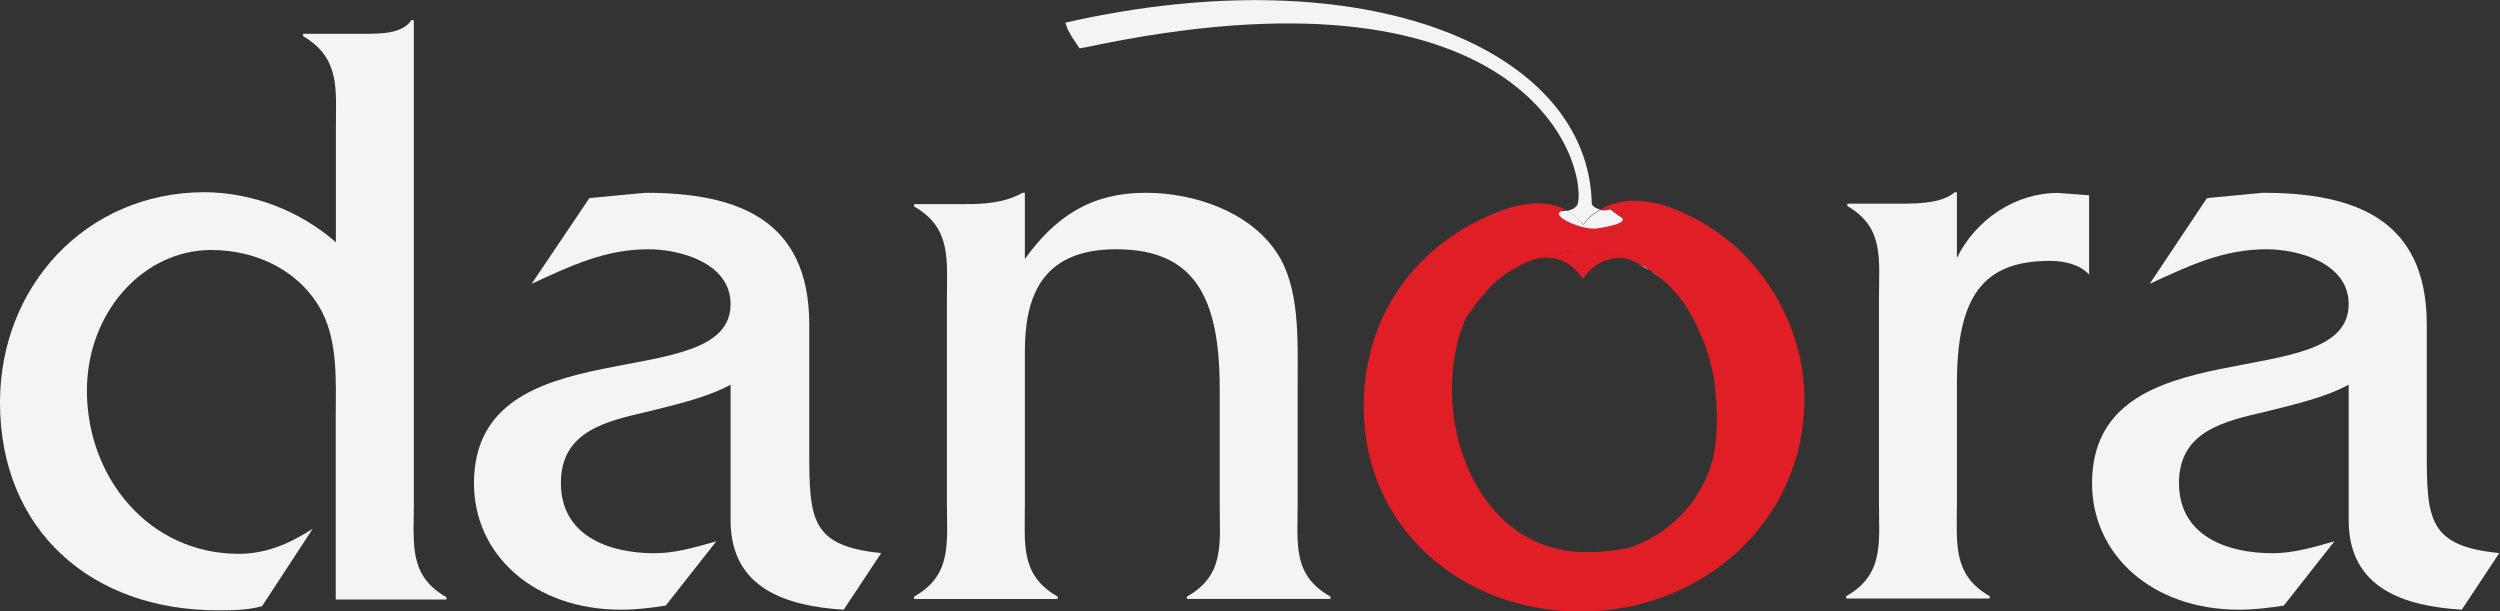 <?xml version="1.0" encoding="utf-8"?>
<!-- Generator: Adobe Illustrator 17.1.0, SVG Export Plug-In . SVG Version: 6.00 Build 0)  -->
<!DOCTYPE svg PUBLIC "-//W3C//DTD SVG 1.1//EN" "http://www.w3.org/Graphics/SVG/1.1/DTD/svg11.dtd">
<svg version="1.1" id="Lag_3" xmlns="http://www.w3.org/2000/svg" xmlns:xlink="http://www.w3.org/1999/xlink" x="0px" y="0px"
	 viewBox="0 695.8 1700 415.8" enable-background="new 0 695.8 1700 415.8" xml:space="preserve">
<rect x="0" y="695.8" width="1700" height="415.8" fill="#333333" stroke="none"/>
<path fill="none" d="M986.9,947.2L986.9,947.2L986.9,947.2z"/>
<path fill="none" d="M986.5,955.3c0-0.4,0-1.2,0-1.6C986.5,954.1,986.5,954.5,986.5,955.3z"/>
<path fill="none" d="M996.6,915.2c0-0.4,0.4-0.8,0.4-1.2C997,914.4,996.6,914.8,996.6,915.2z"/>
<path fill="none" d="M988.1,941.1c0-0.4,0-1.2,0.4-1.6C988.1,939.9,988.1,940.7,988.1,941.1z"/>
<path fill="none" d="M994.2,920.9C994.2,920.9,994.2,920.5,994.2,920.9C994.2,920.5,994.2,920.9,994.2,920.9z"/>
<path fill="none" d="M991.3,927.7c0-0.4,0.4-0.8,0.4-1.2C991.7,926.5,991.7,926.9,991.3,927.7z"/>
<path fill="none" d="M989.7,933.8C989.7,933.4,989.7,933.4,989.7,933.8C989.7,933.4,989.7,933.4,989.7,933.8z"/>
<path fill="none" d="M1007.5,898.2C1007.5,897.8,1007.5,897.8,1007.5,898.2C1007.5,897.8,1007.5,897.8,1007.5,898.2z"/>
<path fill="none" d="M999.8,908.7L999.8,908.7L999.8,908.7z"/>
<path fill="none" d="M1003.1,903.5c0.4-0.4,0.4-0.8,0.8-1.2C1003.9,903,1003.5,903.5,1003.1,903.5z"/>
<path fill="none" d="M1011.6,893.3c0.4-0.4,0.4-0.4,0.8-0.8C1012,892.9,1011.6,893.3,1011.6,893.3z"/>
<path fill="#F4F4F4" d="M1076.8,848.4c0,0,3.2-5.7,11.3-10.1c-0.4,0-0.8-0.4-1.2-0.4c-1.2-0.4-4-1.6-4.5-3.6
	c-2-104.5-152.3-169.7-358-123.1l1.6,4.5l3.2,5.7l4.9,7.3l4.5-0.8c293.2-62.4,339.8,73.7,334.5,105.7c-0.8,3.6-4.5,4.9-7.7,5.7
	C1069.5,841.1,1073.1,844.3,1076.8,848.4z"/>
<path fill="#F4F4F4" d="M281.4,1038.7V709.5h-1.6c-6.5,9.3-20.2,9.3-34,9.3h-39.7v1.6c25.5,15,22.3,36,22.3,63.2v76.9
	c-24.7-21.5-57.1-34-89.9-34C58.3,826.9,0,890.5,0,969.5c0,87.1,62.4,141.3,147.8,141.3c10.5,0,20.2,0,30.4-2.8l34.4-52.6
	c-15.8,10.1-31.6,17-50.2,17c-61.1,0-103.3-51.8-103.3-111c0-53,38.1-95.6,84.6-95.6c30.8,0,60.7,14.2,75.3,42.1
	c10.9,21.5,9.3,47.4,9.3,70.5v125.1h75.3v-1.6C277.8,1087.3,281.4,1065.8,281.4,1038.7z"/>
<path fill="#F4F4F4" d="M550.3,1003.1v-87.5c-0.4-70.5-48.6-88.7-111.4-88.7l-38.1,3.6l-39.3,58.3c26.3-12.1,49.8-23.5,79.4-23.5
	c21.5,0,55.9,9.3,55.9,37.3c0,63.6-174.5,13.4-174.5,121.9c0,48.6,40.9,85.9,100,85.9c10.1,0,20.2-1.2,30.4-2.8l34.4-43.7
	c-14.2,4-27.9,8.1-42.1,8.1c-30.8,0-63.6-11.7-63.6-47.8c0-35.6,31.6-42.1,59.5-48.6c19.4-4.9,39.3-9.3,55.9-18.2v92.3
	c0,46.6,38.5,58.3,76.9,60.7l25.5-38.5C551.5,1067.1,550.3,1049.2,550.3,1003.1z"/>
<path fill="#F4F4F4" d="M882.4,1038.7v-84.6c0-27.5,1.6-63.6-14.6-87.1c-18.6-27.5-55.9-40.1-88.7-40.1c-38.1,0-62,17-82.2,45v-45
	h-1.6c-12.1,6.9-26.3,7.7-39.3,7.7h-34.4v1.6c25.5,14.6,22.3,36,22.3,63.2v138.9c0,26.7,3.6,48.6-22.3,63.2v1.6h97.6v-1.6
	c-25.5-14.6-22.3-35.6-22.3-62.4V935.4c0-34.4,8.9-70.1,62-70.1c53,0,70.5,32,70.5,94.8v79c0,26.3,3.6,47.8-22.3,62.4v1.6h97.6v-1.6
	C878.8,1086.9,882.4,1065.8,882.4,1038.7z"/>
<path fill="#F4F4F4" d="M1330.7,871.1v-44.5h-1.6c-8.1,6.9-22.3,7.7-35.6,7.7h-37.3v1.6c25.1,14.6,21.5,35.6,21.5,62.4v139.7
	c0,26.7,3.6,48.6-22.3,63.2v1.6h97.6v-1.6c-25.5-14.6-22.3-36-22.3-63.2v-81.4c0-60.3,18.6-83.4,63.2-83.4c10.1,0,20.2,2.4,26.7,9.3
	v-53.9l-21.1-1.6C1370.4,826.9,1343.6,845.1,1330.7,871.1z"/>
<path fill="#F4F4F4" d="M1650.2,1003.1v-87.5c-0.4-70.5-48.6-88.7-111.4-88.7l-38.1,3.6l-38.9,58.3c26.3-12.1,49.8-23.5,79.4-23.5
	c21.5,0,55.9,9.3,55.9,37.3c0,63.6-174.5,13.4-174.5,121.9c0,48.6,40.9,85.9,100,85.9c9.7,0,20.2-1.2,30.4-2.8l34.4-43.7
	c-14.2,4-27.9,8.1-42.1,8.1c-30.8,0-63.6-11.7-63.6-47.8c0-35.6,31.6-42.1,59.5-48.6c19.4-4.9,39.3-9.3,55.9-18.2v92.3
	c0,46.6,38.5,58.3,76.9,60.7l25.5-38.5C1651.4,1067.1,1650.2,1049.2,1650.2,1003.1z"/>
<path fill="#F4F4F4" d="M1133.9,888.9c0.4,0.4,0.4,0.4,0.8,0.8C1134.3,889.3,1133.9,888.9,1133.9,888.9z"/>
<path fill="#F4F4F4" d="M1031.8,877.5c0.4,0,0.4-0.4,0.8-0.4C1032.6,877.1,1032.2,877.1,1031.8,877.5z"/>
<path fill="#F4F4F4" d="M1139.5,894.5C1139.5,894.9,1139.5,894.9,1139.5,894.5C1139.5,894.9,1139.5,894.9,1139.5,894.5z"/>
<path fill="#F4F4F4" d="M1121.3,879.2c0.4,0,0.4,0.4,0.8,0.4C1122.1,879.6,1121.7,879.6,1121.3,879.2z"/>
<path fill="#F4F4F4" d="M1114.4,875.1c0.4,0,0.8,0.4,0.8,0.4C1114.8,875.5,1114.8,875.5,1114.4,875.1z"/>
<path fill="#F4F4F4" d="M1167.1,961.4c0,0.4,0,0.8,0,1.2C1167.1,962.2,1167.1,961.8,1167.1,961.4z"/>
<path fill="#F4F4F4" d="M1144.4,900.6C1144.4,900.6,1144.4,901,1144.4,900.6C1144.4,901,1144.4,900.6,1144.4,900.6z"/>
<path fill="#F4F4F4" d="M1167.9,969.9c0,0.4,0,1.2,0,1.6C1167.9,971.1,1167.9,970.3,1167.9,969.9z"/>
<path fill="#F4F4F4" d="M1038.3,874.3L1038.3,874.3L1038.3,874.3z"/>
<path fill="#F4F4F4" d="M1107.6,872.3L1107.6,872.3h0.4H1107.6z"/>
<path fill="#F4F4F4" d="M1020.9,884.8c0.4-0.4,0.4-0.4,0.8-0.8C1021.7,884,1021.3,884.4,1020.9,884.8z"/>
<path fill="#F4F4F4" d="M1165.9,953.3c0,0.4,0,0.4,0,0.8C1165.9,954.1,1165.9,953.7,1165.9,953.3z"/>
<path fill="#F4F4F4" d="M1162.2,937.1L1162.2,937.1L1162.2,937.1z"/>
<path fill="#F4F4F4" d="M1164.2,944.8c0,0.4,0.4,0.8,0.4,1.2C1164.2,945.6,1164.2,945.2,1164.2,944.8z"/>
<path fill="#F4F4F4" d="M1156.6,921.3c0,0.4,0.4,0.4,0.4,0.8C1156.6,921.7,1156.6,921.7,1156.6,921.3z"/>
<path fill="#F4F4F4" d="M1159.4,929c0,0.4,0.4,0.8,0.4,0.8S1159.8,929.4,1159.4,929z"/>
<path fill="#F4F4F4" d="M1148.9,907.1c0,0.4,0.4,0.4,0.4,0.8C1149.3,907.5,1148.9,907.5,1148.9,907.1z"/>
<path fill="#F4F4F4" d="M1016.4,888.5L1016.4,888.5L1016.4,888.5z"/>
<path fill="#F4F4F4" d="M1026.6,880.8C1026.6,880.8,1026.6,880.4,1026.6,880.8C1026.6,880.4,1026.6,880.8,1026.6,880.8z"/>
<path fill="#DF1E25" d="M987.3,960.6c0-27.1,8.1-55.1,24.3-72.1c0,0.4,0.8,4,0.4,4c-0.4,0.4-0.4,0.4-0.8,0.8c-1.2,1.6-2.8,2.8-4,4.5
	l0,0c-1.2,1.6-2.4,3.2-3.6,4.5c-0.4,0.4-0.4,0.8-0.8,1.2c-1.2,1.6-2,3.2-3.2,4.9l0,0c-0.8,1.6-4,1.9-4.8,3.9c0,0.4-2.5,1.9-2.5,2.3
	c-0.8,1.6,1.3,3,0.5,5l-3.6,1.3c-0.8,1.6,1.4,3.2,0.6,5.3c0,0.4-1.4-1.2-1.4-0.8c-0.8,2-0.6,3-1,4.6l-0.4,2.2c-0.4,2,0.4,1.8,0,3.4
	c0,0.4-2.1,0.3-2.5,1.1c-0.4,2-4.1,2.4-4.1,4.5v4.9c-0.4,2,2-2,2,0c0,0.4-2,8.1-2,8.5c0,2,2.3,4.5,2.3,6.5
	c0,53.5,35,113.5,94.5,113.5c20.7,0,45.4-7.5,59.9-18c-14.2,10.1-37.3,14.6-57.5,14.6C1019.3,1071.9,987.3,1014.4,987.3,960.6z"/>
<path fill="#DF1E25" d="M1179.2,862.6c-15-13-31.2-21.9-48.6-27.5c-20.7-5.7-34-1.6-42.5,3.2c2,0.4,3.6,0.4,6.9-0.4
	c0,0,5.7,4.5,6.1,4.5c8.9,4.5-9.7,7.7-15.8,8.5c-8.5,1.2-31.2-8.1-23.9-11.7c0.4-0.4,2-0.4,4-0.4c-12.6-6.9-27.5-5.3-40.5-1.2
	c-56.7,19.4-97.6,68-97.6,134.8c0,83,67.6,139.3,147.4,139.3c82.2,0,152.3-60.7,152.3-144.6C1227,927.3,1208.8,888.9,1179.2,862.6z
	 M1131,1056.5c-14.6,10.5-32.8,16.6-53.5,16.6c-59.5,0-91.5-57.9-91.5-111.4c0-2,0-4.5,0-6.5c0-0.4,0-1.2,0-1.6c0-2,0.4-4,0.4-6.1
	l0,0c0.4-2,0.8-4,0.8-6.1c0-0.4,0-1.2,0.4-1.6c0.4-2,0.8-4,1.2-5.7l0,0c0.4-2,1.2-4,1.6-5.7c0-0.4,0.4-0.8,0.4-1.2
	c0.8-2,1.2-3.6,2-5.7l0,0c0.8-2,1.6-3.6,2.4-5.7c0-0.4,0.4-0.8,0.4-1.2c0.8-1.6,1.6-3.2,2.8-5.3l0,0c0.8-1.6,2-3.2,3.2-4.9
	c0.4-0.4,0.4-0.8,0.8-1.2c1.2-1.6,2.4-3.2,3.6-4.5l0,0c1.2-1.6,2.4-2.8,4-4.5c0.4-0.4,0.4-0.4,0.8-0.8c0.4-0.4,1.2-1.2,1.6-1.6
	c15.4-15.8,36.9-25.5,62.8-25.5c62.4,0,92.7,55.9,92.7,112.6C1169.5,1011.2,1154.9,1039.5,1131,1056.5z"/>
<path fill="#F4F4F4" d="M1085.3,851.2c6.5-0.8,24.7-4,15.8-8.5c-0.8-0.4-6.1-4.5-6.1-4.5c-3.2,0.8-4.9,0.8-6.9,0.4
	c-8.1,4.5-11.3,10.1-11.3,10.1c-3.2-4.5-7.3-7.3-11.3-9.7c-2,0.4-3.6,0.4-4,0.4C1054.1,843.1,1076.8,852.4,1085.3,851.2z"/>
<path fill="#DF1E25" d="M1076.8,865.4c-25.9,0-47.4,9.7-62.8,25.5c0.8-0.8,1.6-1.6,2.4-2.4l0,0c1.6-1.2,2.8-2.4,4.5-4
	c0.4-0.4,0.4-0.4,0.8-0.8c1.6-1.2,3.2-2.4,4.9-3.2l0,0c1.6-1.2,3.6-2,5.3-3.2c0.4,0,0.4-0.4,0.8-0.4c1.6-0.8,3.6-2,5.3-2.8l0,0l0,0
	c10.9-4.9,23.5-7.7,37.3-7.7c11.7,0,22.7,2,32,5.7l0,0h0.4c2,0.8,4.5,1.6,6.5,2.8c0.4,0,0.8,0.4,0.8,0.4c2,1.2,4,2.4,6.1,3.6
	c0.4,0,0.4,0.4,0.8,0.4c4,2.8,8.1,5.7,11.3,8.9c0.4,0.4,0.4,0.4,0.8,0.8c1.6,1.6,3.2,3.2,4.9,5.3c0,0,0,0.4,0.4,0.4
	c1.6,2,3.2,3.6,4.5,5.7c0,0,0,0.4,0.4,0.4c1.6,2,2.8,4,4,6.1c0,0.4,0.4,0.4,0.4,0.8c2.4,4,4.9,8.5,6.9,13.4c0,0.4,0.4,0.4,0.4,0.8
	c0.8,2.4,2,4.5,2.8,6.9c0,0.4,0.4,0.8,0.4,0.8c0.8,2.4,1.6,4.9,2.4,6.9c0,0,0,0,0,0.4c0.8,2.4,1.2,4.9,2,7.3c0,0.4,0.4,0.8,0.4,1.2
	c0.4,2.4,1.2,4.9,1.6,7.3c0,0.4,0,0.4,0,0.8c0.4,2.4,0.8,4.9,0.8,6.9c0,0.4,0,0.8,0,1.2c0.4,2.4,0.4,4.9,0.8,7.3c0,0.4,0,1.2,0,1.6
	c0,2.4,0.4,5.3,0.4,7.7c0,32.4-6.9,58.2-30.4,75.2c23.9-16.6,31.6-43.2,31.6-76C1169.5,921.3,1139.1,865.4,1076.8,865.4z"/>
<path fill="#F4F4F4" d="M1007.5,897.8c1.2-1.6,2.4-2.8,4-4.5C1010,894.9,1008.7,896.6,1007.5,897.8z"/>
<path fill="#F4F4F4" d="M1003.9,902.6c1.2-1.6,2.4-3.2,3.6-4.5C1006.3,899.4,1005.1,901,1003.9,902.6z"/>
<path fill="#DF1E25" d="M1076.4,885.4c0,0,10.5-17.8,31.2-13.4c-9.7-3.6-20.2-5.7-32-5.7c-13.8,0-26.3,2.8-37.3,7.7
	C1050.9,868.8,1065,869.2,1076.4,885.4z"/>
<path fill="#F4F4F4" d="M1016.4,888.5c-0.8,0.8-1.6,1.6-2.4,2.4c-0.4,0.4-0.8,0.8-1.2,1.2C1014,890.9,1015.2,889.7,1016.4,888.5z"/>
<path fill="#F4F4F4" d="M1108,872.7c2,0.8,4.5,1.6,6.5,2.8C1112.4,874.3,1110,873.5,1108,872.7z"/>
<path fill="#F4F4F4" d="M1021.7,884c1.6-1.2,3.2-2.4,4.9-3.2C1024.9,881.6,1023.3,882.8,1021.7,884z"/>
<path fill="#F4F4F4" d="M1115.2,875.9c2,1.2,4,2.4,6.1,3.6C1119.7,877.9,1117.3,876.7,1115.2,875.9z"/>
<path fill="#F4F4F4" d="M1122.5,880c4,2.8,8.1,5.7,11.3,8.9C1130.2,885.6,1126.6,882.4,1122.5,880z"/>
</svg>
